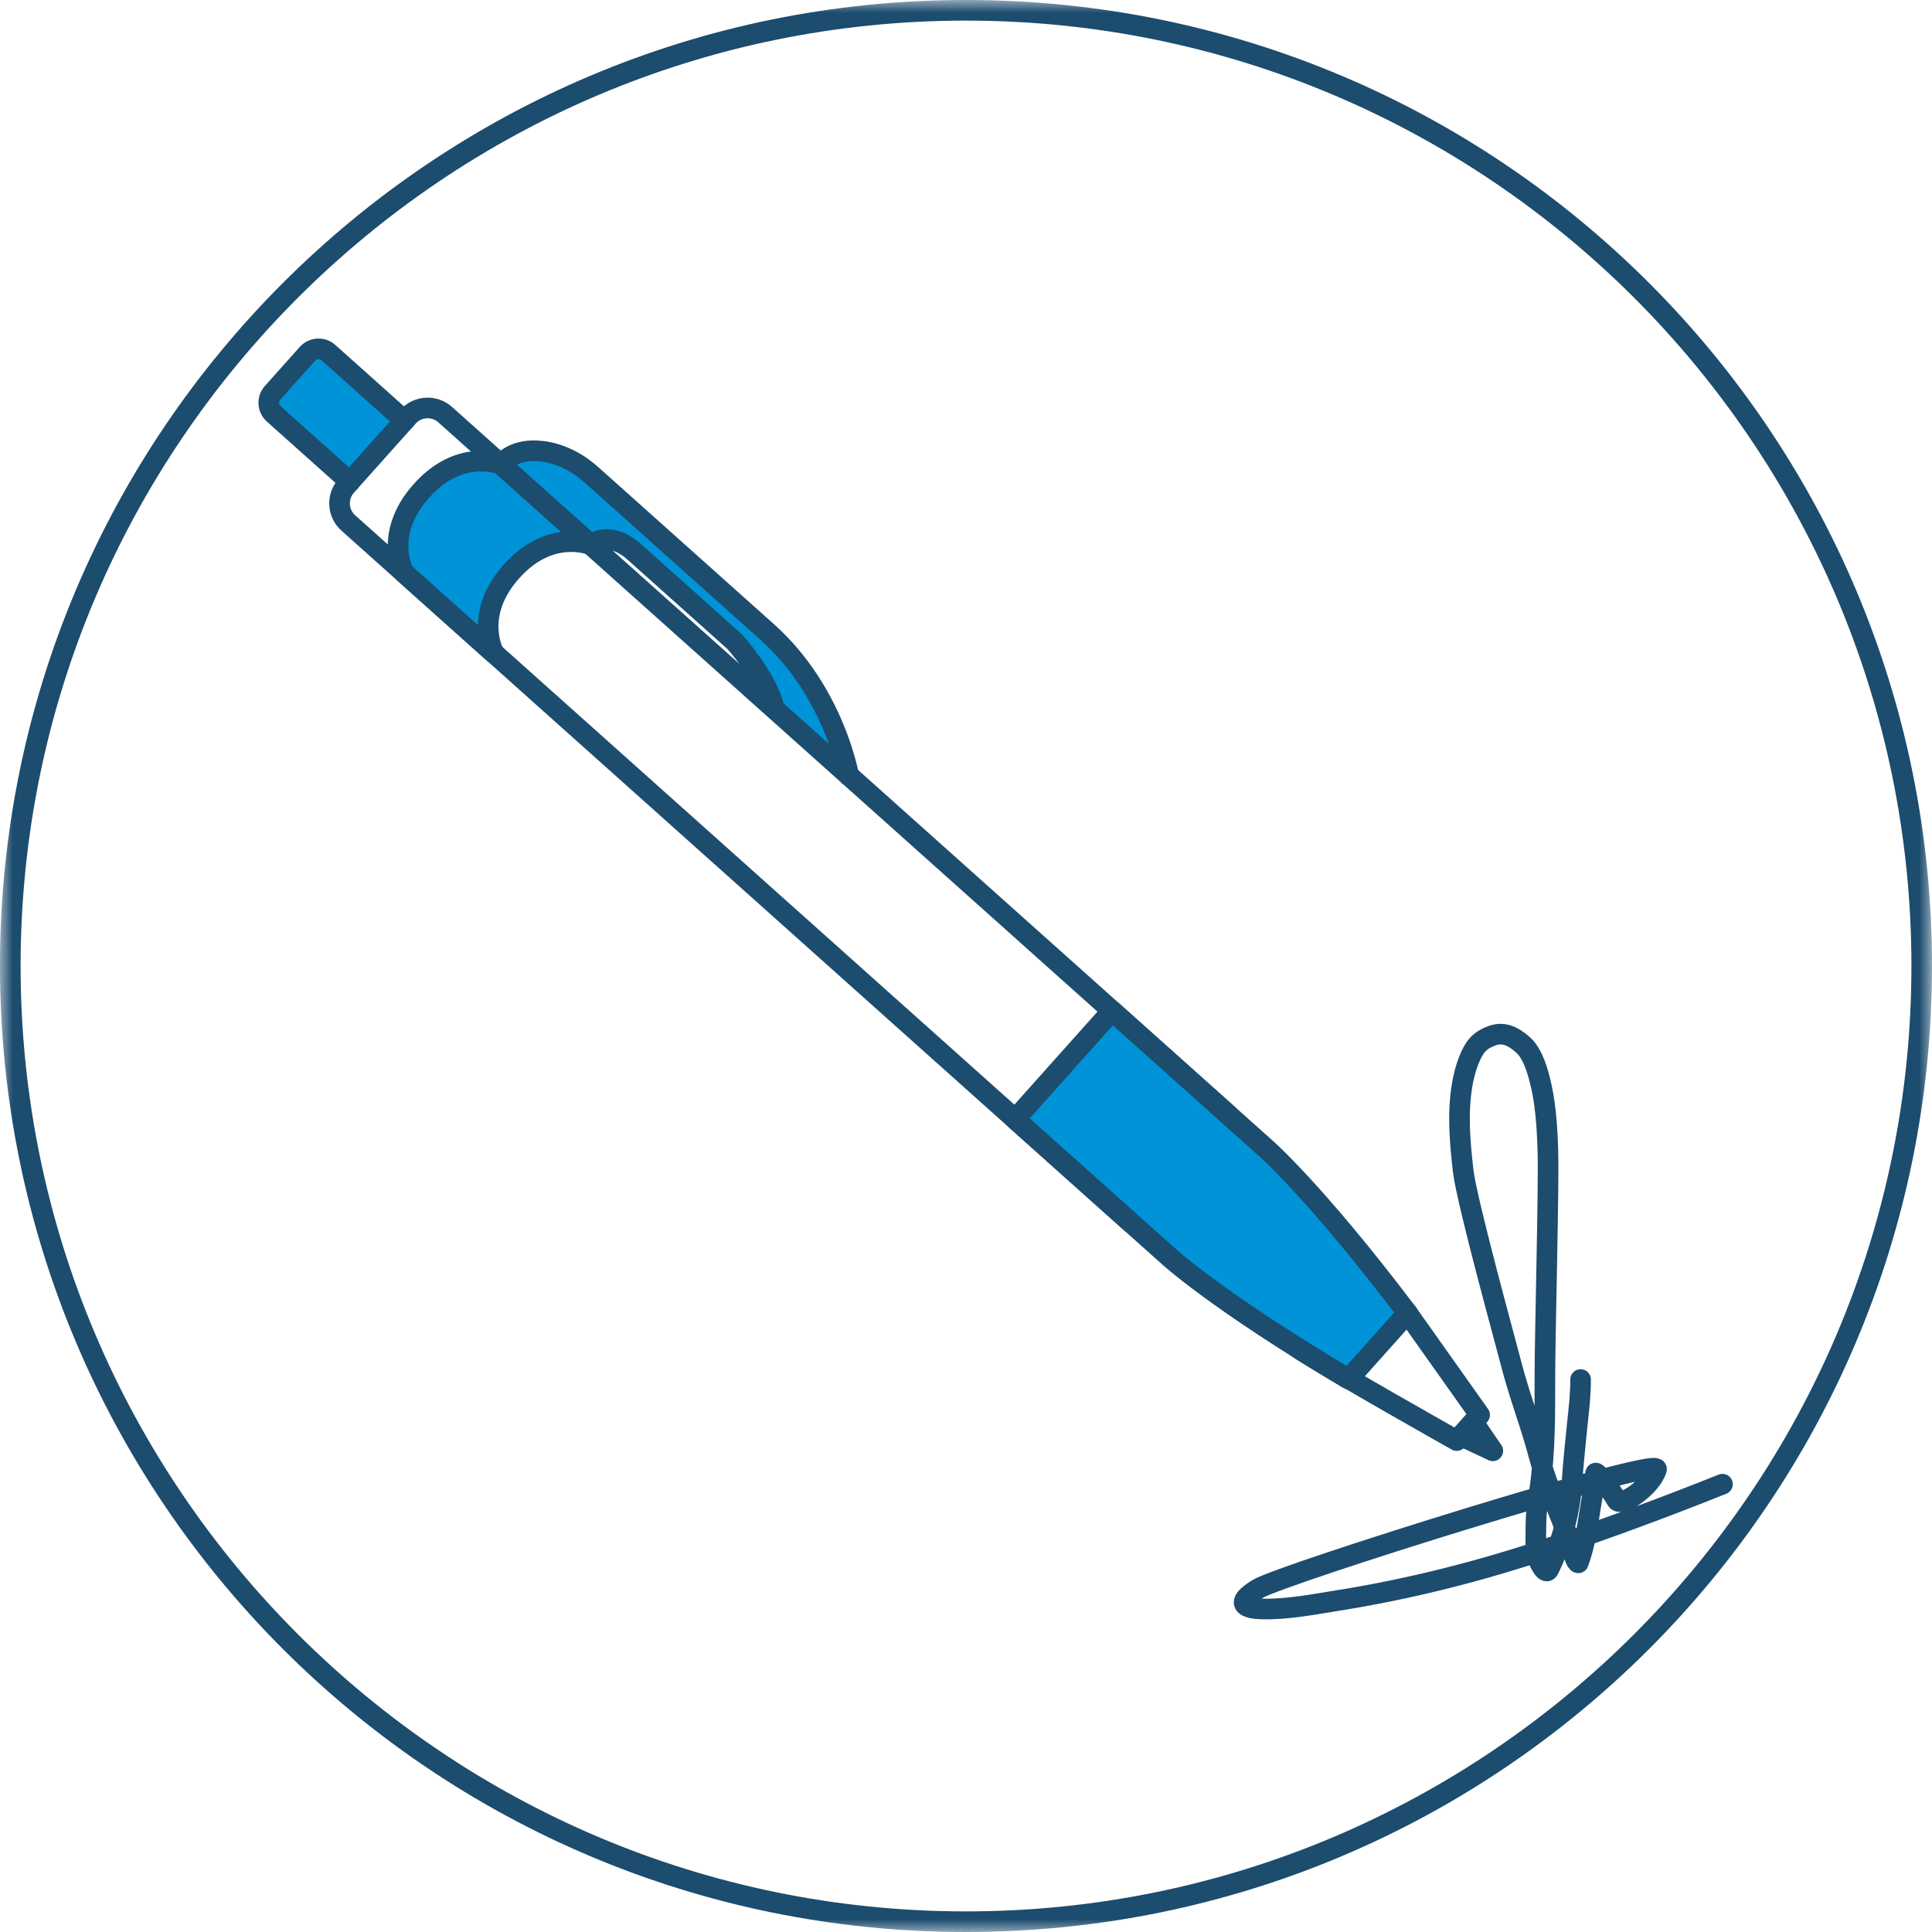 <?xml version="1.0" encoding="UTF-8"?>
<svg width="75px" height="75px" viewBox="0 0 75 75" version="1.1" xmlns="http://www.w3.org/2000/svg" xmlns:xlink="http://www.w3.org/1999/xlink">
    <!-- Generator: Sketch 63.1 (92452) - https://sketch.com -->
    <title>stylo</title>
    <desc>Created with Sketch.</desc>
    <defs>
        <polygon id="path-1" points="0 0 74.999 0 74.999 75 0 75"></polygon>
    </defs>
    <g id="Symboles" stroke="none" stroke-width="1" fill="none" fill-rule="evenodd">
        <g id="stylo">
            <g id="Group-3">
                <mask id="mask-2" fill="white">
                    <use xlink:href="#path-1"></use>
                </mask>
                <g id="Clip-2"></g>
                <path d="M37.499,0 C16.79,0 -0.001,16.789 -0.001,37.5 C-0.001,58.21 16.79,75 37.499,75 C58.211,75 74.999,58.21 74.999,37.5 C74.999,16.789 58.211,0 37.499,0 M37.499,0.8 C57.736,0.8 74.201,17.263 74.201,37.5 C74.201,57.736 57.736,74.2 37.499,74.2 C17.264,74.2 0.8,57.736 0.8,37.5 C0.8,17.263 17.264,0.8 37.499,0.8" id="Fill-1" fill="#1C4C6E" mask="url(#mask-2)"></path>
            </g>
            <path d="M61.358,53.553 C61.362,54.126 61.293,54.702 61.233,55.264 C61.179,55.769 61.133,56.276 61.084,56.782 C61.043,57.194 61.032,57.613 60.98,58.02 C60.85,59.041 60.555,60.024 60.164,60.842 C60.105,60.964 60.076,61.028 59.974,60.958 C59.892,60.901 59.791,60.706 59.738,60.592 C59.615,60.322 59.613,59.896 59.62,59.574 C59.625,59.313 59.622,59.028 59.643,58.768 C59.671,58.422 59.736,58.082 59.784,57.741 C59.978,56.347 59.975,54.872 59.973,53.45 C59.971,51.859 60.133,46.015 60.089,44.677 C60.058,43.706 59.999,42.766 59.762,41.868 C59.622,41.333 59.434,40.836 59.117,40.556 C58.732,40.218 58.366,40.048 57.928,40.204 C57.687,40.291 57.43,40.422 57.248,40.702 C57.017,41.057 56.849,41.6 56.764,42.097 C56.573,43.217 56.672,44.316 56.799,45.439 C56.934,46.633 58.477,52.21 58.673,52.977 C58.946,54.035 59.317,55.021 59.617,56.058 C59.703,56.353 59.779,56.656 59.867,56.949 C60.082,57.664 60.358,58.324 60.622,58.99 C60.768,59.361 60.895,59.742 61.028,60.124 C61.073,60.256 61.171,60.661 61.269,60.669 C61.545,59.945 61.644,59.095 61.78,58.283 C61.839,57.927 61.917,57.563 61.939,57.195 C61.946,57.086 62.501,57.78 62.761,58.234 C62.926,58.522 64.109,57.716 64.305,57.038 C64.459,56.505 49.763,61.112 48.836,61.676 C47.543,62.462 48.971,62.46 48.996,62.46 C49.982,62.483 50.97,62.285 51.951,62.129 C54.721,61.688 57.466,60.994 60.193,60.077 C62.428,59.326 64.651,58.502 66.866,57.616" id="Stroke-4" stroke="#1C4C6E" stroke-width="0.8" stroke-linecap="round" stroke-linejoin="round"></path>
            <g id="Group-9" transform="translate(19, 17)">
                <path d="M13.943,13.098 C13.943,13.098 13.376,9.851 10.787,7.537 L3.958,1.431 C3.422,0.952 2.763,0.605 2.048,0.518 C1.493,0.452 0.88,0.534 0.44,1.026 L3.937,4.152 C3.937,4.152 4.615,3.523 5.643,4.443 C6.672,5.362 9.517,7.907 9.517,7.907 C9.517,7.907 10.71,9.224 11.037,10.411" id="Fill-6" fill="#0093D7"></path>
                <path d="M13.943,13.098 C13.943,13.098 13.376,9.851 10.787,7.537 L3.958,1.431 C3.422,0.952 2.763,0.605 2.048,0.518 C1.493,0.452 0.88,0.534 0.44,1.026 L3.937,4.152 C3.937,4.152 4.615,3.523 5.643,4.443 C6.672,5.362 9.517,7.907 9.517,7.907 C9.517,7.907 10.71,9.224 11.037,10.411" id="Stroke-8" stroke="#1C4C6E" stroke-width="0.8" stroke-linecap="round" stroke-linejoin="round"></path>
            </g>
            <g id="Group-13" transform="translate(10, 13)">
                <path d="M5.703,3.329 L2.75,0.689 C2.514,0.478 2.147,0.498 1.935,0.735 L0.579,2.252 C0.368,2.488 0.389,2.855 0.625,3.066 L3.578,5.706" id="Fill-10" fill="#0093D7"></path>
                <path d="M5.703,3.329 L2.75,0.689 C2.514,0.478 2.147,0.498 1.935,0.735 L0.579,2.252 C0.368,2.488 0.389,2.855 0.625,3.066 L3.578,5.706" id="Stroke-12" stroke="#1C4C6E" stroke-width="0.8" stroke-linecap="round" stroke-linejoin="round"></path>
            </g>
            <path d="M54.639,50.976 L57.439,54.928 L56.549,55.923 C56.549,55.923 51.884,53.297 50.465,52.386" id="Stroke-14" stroke="#1C4C6E" stroke-width="0.8" stroke-linecap="round" stroke-linejoin="round"></path>
            <path d="M47.666,43.261 L17.28,16.095 C16.861,15.721 16.213,15.758 15.839,16.176 L13.44,18.86 C13.066,19.278 13.102,19.927 13.521,20.301 L43.906,47.467" id="Stroke-16" stroke="#1C4C6E" stroke-width="0.8" stroke-linecap="round" stroke-linejoin="round"></path>
            <path d="M45.306,48.718 L39.41,43.447 L41.289,41.343 L43.169,39.24 L49.066,44.513 C49.066,44.513 50.981,46.142 54.639,50.975 L53.494,52.255 L52.35,53.535 C47.14,50.44 45.306,48.718 45.306,48.718" id="Fill-18" fill="#0093D7"></path>
            <path d="M45.306,48.718 L39.41,43.447 L41.289,41.343 L43.169,39.24 L49.066,44.513 C49.066,44.513 50.981,46.142 54.639,50.975 L53.494,52.255 L52.35,53.535 C47.14,50.44 45.306,48.718 45.306,48.718 Z" id="Stroke-20" stroke="#1C4C6E" stroke-width="0.8" stroke-linecap="round" stroke-linejoin="round"></path>
            <path d="M19.44,18.026 C19.44,18.026 17.867,17.37 16.36,19.056 C14.853,20.741 15.68,22.232 15.68,22.232 L19.176,25.358 C19.176,25.358 18.35,23.868 19.857,22.182 C21.364,20.497 22.937,21.152 22.937,21.152 L19.44,18.026 Z" id="Fill-22" fill="#0093D7"></path>
            <path d="M19.44,18.026 C19.44,18.026 17.867,17.37 16.36,19.056 C14.853,20.741 15.68,22.232 15.68,22.232 L19.176,25.358 C19.176,25.358 18.35,23.868 19.857,22.182 C21.364,20.497 22.937,21.152 22.937,21.152 L19.44,18.026 Z" id="Stroke-24" stroke="#1C4C6E" stroke-width="0.8" stroke-linecap="round" stroke-linejoin="round"></path>
            <polygon id="Stroke-26" stroke="#1C4C6E" stroke-width="0.8" stroke-linecap="round" stroke-linejoin="round" points="56.713 55.739 57.951 56.321 57.189 55.207"></polygon>
        </g>
    </g>
</svg>